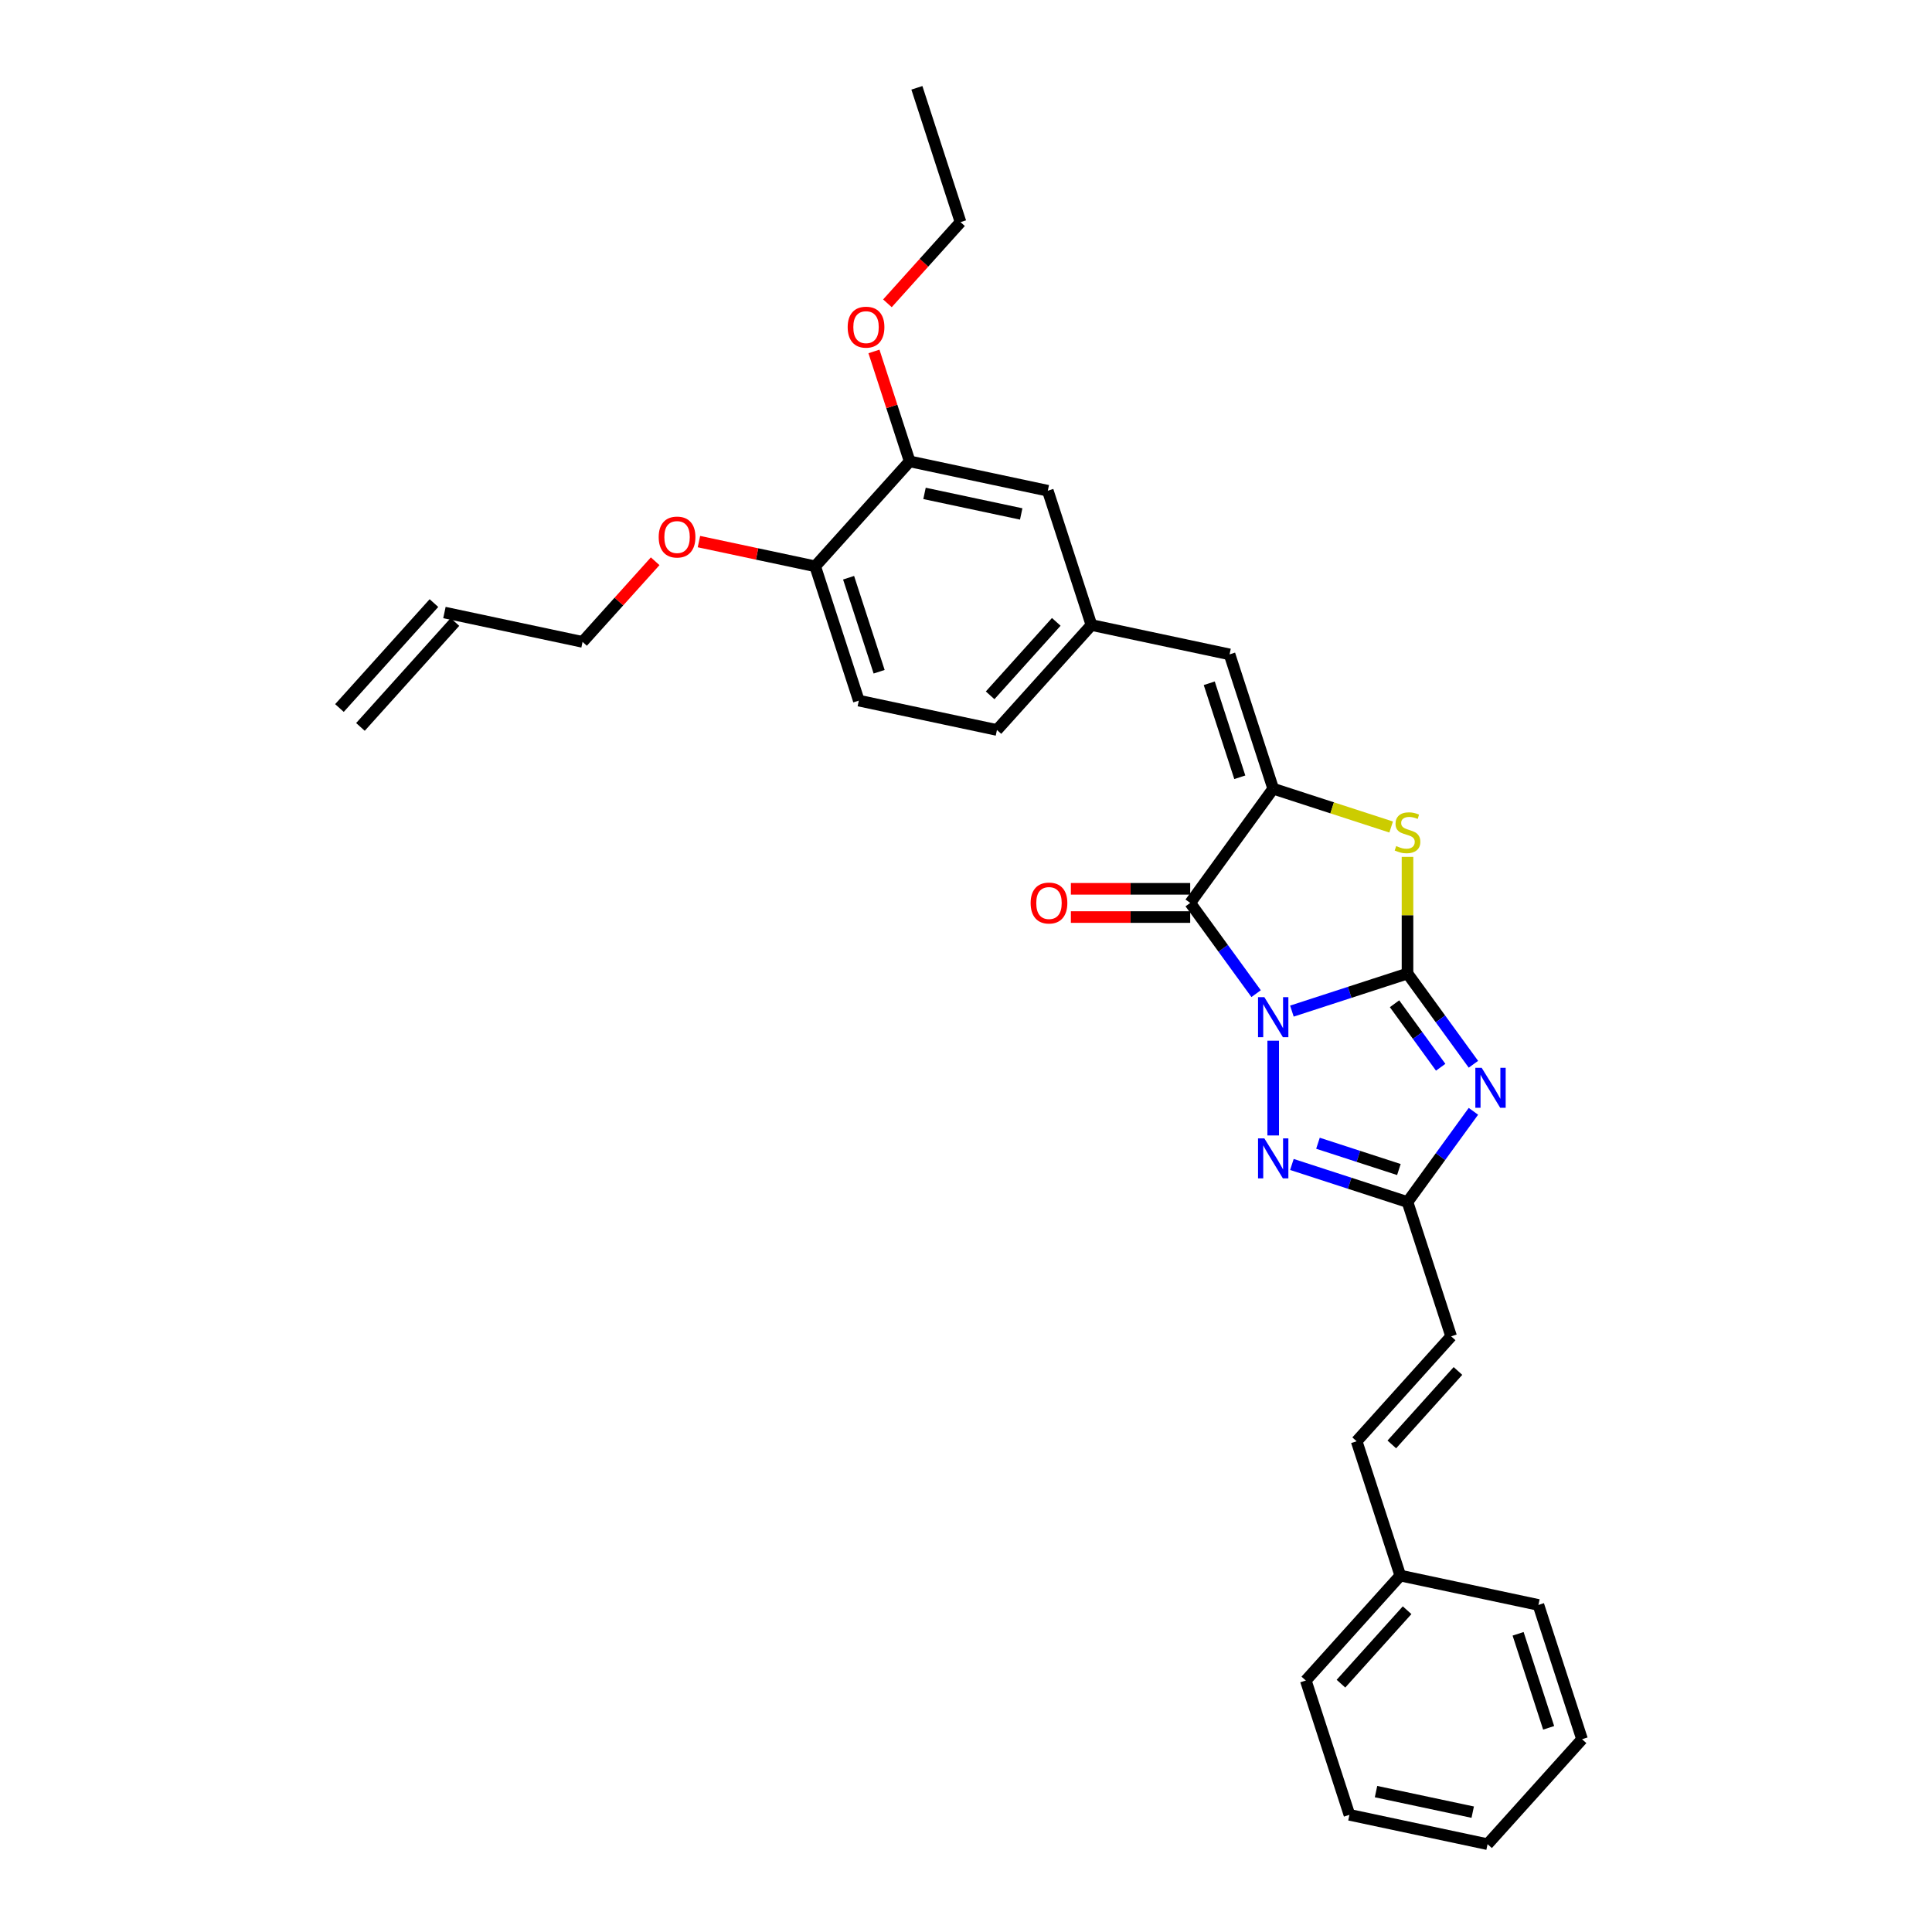 <?xml version='1.0' encoding='iso-8859-1'?>
<svg version='1.1' baseProfile='full'
              xmlns='http://www.w3.org/2000/svg'
                      xmlns:rdkit='http://www.rdkit.org/xml'
                      xmlns:xlink='http://www.w3.org/1999/xlink'
                  xml:space='preserve'
width='1000px' height='1000px' viewBox='0 0 1000 1000'>
<!-- END OF HEADER -->
<rect style='opacity:1.0;fill:#FFFFFF;stroke:none' width='1000' height='1000' x='0' y='0'> </rect>
<path class='bond-0' d='M 668.685,523.346 L 698.604,513.625' style='fill:none;fill-rule:evenodd;stroke:#0000FF;stroke-width:6px;stroke-linecap:butt;stroke-linejoin:miter;stroke-opacity:1' />
<path class='bond-0' d='M 698.604,513.625 L 728.522,503.903' style='fill:none;fill-rule:evenodd;stroke:#000000;stroke-width:6px;stroke-linecap:butt;stroke-linejoin:miter;stroke-opacity:1' />
<path class='bond-1' d='M 650.161,514.313 L 633.103,490.835' style='fill:none;fill-rule:evenodd;stroke:#0000FF;stroke-width:6px;stroke-linecap:butt;stroke-linejoin:miter;stroke-opacity:1' />
<path class='bond-1' d='M 633.103,490.835 L 616.045,467.357' style='fill:none;fill-rule:evenodd;stroke:#000000;stroke-width:6px;stroke-linecap:butt;stroke-linejoin:miter;stroke-opacity:1' />
<path class='bond-4' d='M 659.008,538.667 L 659.008,587.709' style='fill:none;fill-rule:evenodd;stroke:#0000FF;stroke-width:6px;stroke-linecap:butt;stroke-linejoin:miter;stroke-opacity:1' />
<path class='bond-2' d='M 728.522,503.903 L 745.58,527.381' style='fill:none;fill-rule:evenodd;stroke:#000000;stroke-width:6px;stroke-linecap:butt;stroke-linejoin:miter;stroke-opacity:1' />
<path class='bond-2' d='M 745.58,527.381 L 762.638,550.859' style='fill:none;fill-rule:evenodd;stroke:#0000FF;stroke-width:6px;stroke-linecap:butt;stroke-linejoin:miter;stroke-opacity:1' />
<path class='bond-2' d='M 721.813,519.539 L 733.754,535.974' style='fill:none;fill-rule:evenodd;stroke:#000000;stroke-width:6px;stroke-linecap:butt;stroke-linejoin:miter;stroke-opacity:1' />
<path class='bond-2' d='M 733.754,535.974 L 745.694,552.408' style='fill:none;fill-rule:evenodd;stroke:#0000FF;stroke-width:6px;stroke-linecap:butt;stroke-linejoin:miter;stroke-opacity:1' />
<path class='bond-5' d='M 728.522,503.903 L 728.522,473.709' style='fill:none;fill-rule:evenodd;stroke:#000000;stroke-width:6px;stroke-linecap:butt;stroke-linejoin:miter;stroke-opacity:1' />
<path class='bond-5' d='M 728.522,473.709 L 728.522,443.515' style='fill:none;fill-rule:evenodd;stroke:#CCCC00;stroke-width:6px;stroke-linecap:butt;stroke-linejoin:miter;stroke-opacity:1' />
<path class='bond-3' d='M 616.045,467.357 L 659.008,408.225' style='fill:none;fill-rule:evenodd;stroke:#000000;stroke-width:6px;stroke-linecap:butt;stroke-linejoin:miter;stroke-opacity:1' />
<path class='bond-9' d='M 616.045,460.048 L 585.164,460.048' style='fill:none;fill-rule:evenodd;stroke:#000000;stroke-width:6px;stroke-linecap:butt;stroke-linejoin:miter;stroke-opacity:1' />
<path class='bond-9' d='M 585.164,460.048 L 554.283,460.048' style='fill:none;fill-rule:evenodd;stroke:#FF0000;stroke-width:6px;stroke-linecap:butt;stroke-linejoin:miter;stroke-opacity:1' />
<path class='bond-9' d='M 616.045,474.667 L 585.164,474.667' style='fill:none;fill-rule:evenodd;stroke:#000000;stroke-width:6px;stroke-linecap:butt;stroke-linejoin:miter;stroke-opacity:1' />
<path class='bond-9' d='M 585.164,474.667 L 554.283,474.667' style='fill:none;fill-rule:evenodd;stroke:#FF0000;stroke-width:6px;stroke-linecap:butt;stroke-linejoin:miter;stroke-opacity:1' />
<path class='bond-30' d='M 762.638,575.213 L 745.58,598.691' style='fill:none;fill-rule:evenodd;stroke:#0000FF;stroke-width:6px;stroke-linecap:butt;stroke-linejoin:miter;stroke-opacity:1' />
<path class='bond-30' d='M 745.58,598.691 L 728.522,622.169' style='fill:none;fill-rule:evenodd;stroke:#000000;stroke-width:6px;stroke-linecap:butt;stroke-linejoin:miter;stroke-opacity:1' />
<path class='bond-7' d='M 659.008,408.225 L 636.421,338.71' style='fill:none;fill-rule:evenodd;stroke:#000000;stroke-width:6px;stroke-linecap:butt;stroke-linejoin:miter;stroke-opacity:1' />
<path class='bond-7' d='M 641.717,402.315 L 625.906,353.654' style='fill:none;fill-rule:evenodd;stroke:#000000;stroke-width:6px;stroke-linecap:butt;stroke-linejoin:miter;stroke-opacity:1' />
<path class='bond-31' d='M 659.008,408.225 L 689.533,418.143' style='fill:none;fill-rule:evenodd;stroke:#000000;stroke-width:6px;stroke-linecap:butt;stroke-linejoin:miter;stroke-opacity:1' />
<path class='bond-31' d='M 689.533,418.143 L 720.058,428.061' style='fill:none;fill-rule:evenodd;stroke:#CCCC00;stroke-width:6px;stroke-linecap:butt;stroke-linejoin:miter;stroke-opacity:1' />
<path class='bond-6' d='M 668.685,602.726 L 698.604,612.448' style='fill:none;fill-rule:evenodd;stroke:#0000FF;stroke-width:6px;stroke-linecap:butt;stroke-linejoin:miter;stroke-opacity:1' />
<path class='bond-6' d='M 698.604,612.448 L 728.522,622.169' style='fill:none;fill-rule:evenodd;stroke:#000000;stroke-width:6px;stroke-linecap:butt;stroke-linejoin:miter;stroke-opacity:1' />
<path class='bond-6' d='M 682.178,591.74 L 703.121,598.545' style='fill:none;fill-rule:evenodd;stroke:#0000FF;stroke-width:6px;stroke-linecap:butt;stroke-linejoin:miter;stroke-opacity:1' />
<path class='bond-6' d='M 703.121,598.545 L 724.064,605.349' style='fill:none;fill-rule:evenodd;stroke:#000000;stroke-width:6px;stroke-linecap:butt;stroke-linejoin:miter;stroke-opacity:1' />
<path class='bond-8' d='M 728.522,622.169 L 751.109,691.683' style='fill:none;fill-rule:evenodd;stroke:#000000;stroke-width:6px;stroke-linecap:butt;stroke-linejoin:miter;stroke-opacity:1' />
<path class='bond-12' d='M 636.421,338.71 L 564.926,323.513' style='fill:none;fill-rule:evenodd;stroke:#000000;stroke-width:6px;stroke-linecap:butt;stroke-linejoin:miter;stroke-opacity:1' />
<path class='bond-11' d='M 751.109,691.683 L 702.201,746.001' style='fill:none;fill-rule:evenodd;stroke:#000000;stroke-width:6px;stroke-linecap:butt;stroke-linejoin:miter;stroke-opacity:1' />
<path class='bond-11' d='M 754.637,709.613 L 720.401,747.635' style='fill:none;fill-rule:evenodd;stroke:#000000;stroke-width:6px;stroke-linecap:butt;stroke-linejoin:miter;stroke-opacity:1' />
<path class='bond-10' d='M 470.845,238.802 L 542.34,253.999' style='fill:none;fill-rule:evenodd;stroke:#000000;stroke-width:6px;stroke-linecap:butt;stroke-linejoin:miter;stroke-opacity:1' />
<path class='bond-10' d='M 478.53,255.38 L 528.576,266.018' style='fill:none;fill-rule:evenodd;stroke:#000000;stroke-width:6px;stroke-linecap:butt;stroke-linejoin:miter;stroke-opacity:1' />
<path class='bond-20' d='M 470.845,238.802 L 461.601,210.352' style='fill:none;fill-rule:evenodd;stroke:#000000;stroke-width:6px;stroke-linecap:butt;stroke-linejoin:miter;stroke-opacity:1' />
<path class='bond-20' d='M 461.601,210.352 L 452.357,181.903' style='fill:none;fill-rule:evenodd;stroke:#FF0000;stroke-width:6px;stroke-linecap:butt;stroke-linejoin:miter;stroke-opacity:1' />
<path class='bond-32' d='M 470.845,238.802 L 421.937,293.12' style='fill:none;fill-rule:evenodd;stroke:#000000;stroke-width:6px;stroke-linecap:butt;stroke-linejoin:miter;stroke-opacity:1' />
<path class='bond-19' d='M 702.201,746.001 L 724.788,815.516' style='fill:none;fill-rule:evenodd;stroke:#000000;stroke-width:6px;stroke-linecap:butt;stroke-linejoin:miter;stroke-opacity:1' />
<path class='bond-13' d='M 564.926,323.513 L 542.34,253.999' style='fill:none;fill-rule:evenodd;stroke:#000000;stroke-width:6px;stroke-linecap:butt;stroke-linejoin:miter;stroke-opacity:1' />
<path class='bond-18' d='M 564.926,323.513 L 516.018,377.831' style='fill:none;fill-rule:evenodd;stroke:#000000;stroke-width:6px;stroke-linecap:butt;stroke-linejoin:miter;stroke-opacity:1' />
<path class='bond-18' d='M 546.726,321.879 L 512.491,359.902' style='fill:none;fill-rule:evenodd;stroke:#000000;stroke-width:6px;stroke-linecap:butt;stroke-linejoin:miter;stroke-opacity:1' />
<path class='bond-14' d='M 421.937,293.12 L 444.523,362.635' style='fill:none;fill-rule:evenodd;stroke:#000000;stroke-width:6px;stroke-linecap:butt;stroke-linejoin:miter;stroke-opacity:1' />
<path class='bond-14' d='M 439.228,299.03 L 455.038,347.69' style='fill:none;fill-rule:evenodd;stroke:#000000;stroke-width:6px;stroke-linecap:butt;stroke-linejoin:miter;stroke-opacity:1' />
<path class='bond-21' d='M 421.937,293.12 L 391.854,286.726' style='fill:none;fill-rule:evenodd;stroke:#000000;stroke-width:6px;stroke-linecap:butt;stroke-linejoin:miter;stroke-opacity:1' />
<path class='bond-21' d='M 391.854,286.726 L 361.771,280.331' style='fill:none;fill-rule:evenodd;stroke:#FF0000;stroke-width:6px;stroke-linecap:butt;stroke-linejoin:miter;stroke-opacity:1' />
<path class='bond-15' d='M 444.523,362.635 L 516.018,377.831' style='fill:none;fill-rule:evenodd;stroke:#000000;stroke-width:6px;stroke-linecap:butt;stroke-linejoin:miter;stroke-opacity:1' />
<path class='bond-16' d='M 230.039,317.044 L 301.534,332.241' style='fill:none;fill-rule:evenodd;stroke:#000000;stroke-width:6px;stroke-linecap:butt;stroke-linejoin:miter;stroke-opacity:1' />
<path class='bond-17' d='M 224.607,312.154 L 175.699,366.472' style='fill:none;fill-rule:evenodd;stroke:#000000;stroke-width:6px;stroke-linecap:butt;stroke-linejoin:miter;stroke-opacity:1' />
<path class='bond-17' d='M 235.471,321.935 L 186.563,376.253' style='fill:none;fill-rule:evenodd;stroke:#000000;stroke-width:6px;stroke-linecap:butt;stroke-linejoin:miter;stroke-opacity:1' />
<path class='bond-24' d='M 724.788,815.516 L 675.88,869.834' style='fill:none;fill-rule:evenodd;stroke:#000000;stroke-width:6px;stroke-linecap:butt;stroke-linejoin:miter;stroke-opacity:1' />
<path class='bond-24' d='M 728.315,833.445 L 694.079,871.468' style='fill:none;fill-rule:evenodd;stroke:#000000;stroke-width:6px;stroke-linecap:butt;stroke-linejoin:miter;stroke-opacity:1' />
<path class='bond-25' d='M 724.788,815.516 L 796.283,830.713' style='fill:none;fill-rule:evenodd;stroke:#000000;stroke-width:6px;stroke-linecap:butt;stroke-linejoin:miter;stroke-opacity:1' />
<path class='bond-23' d='M 459.328,156.993 L 478.247,135.981' style='fill:none;fill-rule:evenodd;stroke:#FF0000;stroke-width:6px;stroke-linecap:butt;stroke-linejoin:miter;stroke-opacity:1' />
<path class='bond-23' d='M 478.247,135.981 L 497.166,114.969' style='fill:none;fill-rule:evenodd;stroke:#000000;stroke-width:6px;stroke-linecap:butt;stroke-linejoin:miter;stroke-opacity:1' />
<path class='bond-22' d='M 339.113,290.506 L 320.323,311.373' style='fill:none;fill-rule:evenodd;stroke:#FF0000;stroke-width:6px;stroke-linecap:butt;stroke-linejoin:miter;stroke-opacity:1' />
<path class='bond-22' d='M 320.323,311.373 L 301.534,332.241' style='fill:none;fill-rule:evenodd;stroke:#000000;stroke-width:6px;stroke-linecap:butt;stroke-linejoin:miter;stroke-opacity:1' />
<path class='bond-26' d='M 497.166,114.969 L 474.58,45.455' style='fill:none;fill-rule:evenodd;stroke:#000000;stroke-width:6px;stroke-linecap:butt;stroke-linejoin:miter;stroke-opacity:1' />
<path class='bond-27' d='M 675.88,869.834 L 698.466,939.349' style='fill:none;fill-rule:evenodd;stroke:#000000;stroke-width:6px;stroke-linecap:butt;stroke-linejoin:miter;stroke-opacity:1' />
<path class='bond-28' d='M 796.283,830.713 L 818.869,900.227' style='fill:none;fill-rule:evenodd;stroke:#000000;stroke-width:6px;stroke-linecap:butt;stroke-linejoin:miter;stroke-opacity:1' />
<path class='bond-28' d='M 785.768,845.657 L 801.578,894.318' style='fill:none;fill-rule:evenodd;stroke:#000000;stroke-width:6px;stroke-linecap:butt;stroke-linejoin:miter;stroke-opacity:1' />
<path class='bond-33' d='M 698.466,939.349 L 769.961,954.545' style='fill:none;fill-rule:evenodd;stroke:#000000;stroke-width:6px;stroke-linecap:butt;stroke-linejoin:miter;stroke-opacity:1' />
<path class='bond-33' d='M 712.23,927.329 L 762.276,937.967' style='fill:none;fill-rule:evenodd;stroke:#000000;stroke-width:6px;stroke-linecap:butt;stroke-linejoin:miter;stroke-opacity:1' />
<path class='bond-29' d='M 818.869,900.227 L 769.961,954.545' style='fill:none;fill-rule:evenodd;stroke:#000000;stroke-width:6px;stroke-linecap:butt;stroke-linejoin:miter;stroke-opacity:1' />
<path  class='atom-0' d='M 654.432 516.14
L 661.215 527.104
Q 661.888 528.186, 662.969 530.145
Q 664.051 532.104, 664.11 532.22
L 664.11 516.14
L 666.858 516.14
L 666.858 536.84
L 664.022 536.84
L 656.742 524.853
Q 655.894 523.449, 654.988 521.841
Q 654.111 520.233, 653.848 519.736
L 653.848 536.84
L 651.158 536.84
L 651.158 516.14
L 654.432 516.14
' fill='#0000FF'/>
<path  class='atom-3' d='M 766.909 552.686
L 773.692 563.65
Q 774.365 564.732, 775.446 566.691
Q 776.528 568.65, 776.587 568.766
L 776.587 552.686
L 779.335 552.686
L 779.335 573.386
L 776.499 573.386
L 769.219 561.399
Q 768.371 559.995, 767.465 558.387
Q 766.588 556.779, 766.325 556.282
L 766.325 573.386
L 763.635 573.386
L 763.635 552.686
L 766.909 552.686
' fill='#0000FF'/>
<path  class='atom-5' d='M 654.432 589.232
L 661.215 600.196
Q 661.888 601.278, 662.969 603.237
Q 664.051 605.196, 664.11 605.313
L 664.11 589.232
L 666.858 589.232
L 666.858 609.932
L 664.022 609.932
L 656.742 597.945
Q 655.894 596.541, 654.988 594.933
Q 654.111 593.325, 653.848 592.828
L 653.848 609.932
L 651.158 609.932
L 651.158 589.232
L 654.432 589.232
' fill='#0000FF'/>
<path  class='atom-6' d='M 722.675 437.916
Q 722.909 438.004, 723.874 438.413
Q 724.839 438.822, 725.891 439.085
Q 726.973 439.319, 728.025 439.319
Q 729.984 439.319, 731.125 438.384
Q 732.265 437.419, 732.265 435.752
Q 732.265 434.612, 731.68 433.91
Q 731.125 433.209, 730.247 432.829
Q 729.37 432.449, 727.909 432.01
Q 726.067 431.455, 724.956 430.928
Q 723.874 430.402, 723.084 429.291
Q 722.324 428.18, 722.324 426.309
Q 722.324 423.707, 724.078 422.099
Q 725.862 420.491, 729.37 420.491
Q 731.768 420.491, 734.487 421.631
L 733.814 423.882
Q 731.329 422.859, 729.458 422.859
Q 727.441 422.859, 726.33 423.707
Q 725.219 424.525, 725.248 425.958
Q 725.248 427.069, 725.803 427.741
Q 726.388 428.414, 727.207 428.794
Q 728.055 429.174, 729.458 429.613
Q 731.329 430.197, 732.44 430.782
Q 733.551 431.367, 734.341 432.566
Q 735.159 433.735, 735.159 435.752
Q 735.159 438.618, 733.23 440.167
Q 731.329 441.687, 728.142 441.687
Q 726.3 441.687, 724.897 441.278
Q 723.523 440.898, 721.886 440.226
L 722.675 437.916
' fill='#CCCC00'/>
<path  class='atom-10' d='M 533.451 467.416
Q 533.451 462.446, 535.907 459.668
Q 538.363 456.891, 542.953 456.891
Q 547.544 456.891, 549.999 459.668
Q 552.455 462.446, 552.455 467.416
Q 552.455 472.445, 549.97 475.31
Q 547.485 478.146, 542.953 478.146
Q 538.392 478.146, 535.907 475.31
Q 533.451 472.474, 533.451 467.416
M 542.953 475.807
Q 546.111 475.807, 547.807 473.702
Q 549.532 471.567, 549.532 467.416
Q 549.532 463.352, 547.807 461.305
Q 546.111 459.229, 542.953 459.229
Q 539.796 459.229, 538.071 461.276
Q 536.375 463.323, 536.375 467.416
Q 536.375 471.597, 538.071 473.702
Q 539.796 475.807, 542.953 475.807
' fill='#FF0000'/>
<path  class='atom-21' d='M 438.756 169.346
Q 438.756 164.375, 441.212 161.598
Q 443.668 158.82, 448.258 158.82
Q 452.848 158.82, 455.304 161.598
Q 457.76 164.375, 457.76 169.346
Q 457.76 174.374, 455.275 177.24
Q 452.79 180.076, 448.258 180.076
Q 443.697 180.076, 441.212 177.24
Q 438.756 174.404, 438.756 169.346
M 448.258 177.737
Q 451.416 177.737, 453.111 175.632
Q 454.836 173.497, 454.836 169.346
Q 454.836 165.282, 453.111 163.235
Q 451.416 161.159, 448.258 161.159
Q 445.101 161.159, 443.376 163.206
Q 441.68 165.253, 441.68 169.346
Q 441.68 173.527, 443.376 175.632
Q 445.101 177.737, 448.258 177.737
' fill='#FF0000'/>
<path  class='atom-22' d='M 340.94 277.982
Q 340.94 273.011, 343.396 270.234
Q 345.852 267.456, 350.442 267.456
Q 355.032 267.456, 357.488 270.234
Q 359.944 273.011, 359.944 277.982
Q 359.944 283.01, 357.459 285.876
Q 354.974 288.712, 350.442 288.712
Q 345.881 288.712, 343.396 285.876
Q 340.94 283.04, 340.94 277.982
M 350.442 286.373
Q 353.599 286.373, 355.295 284.268
Q 357.02 282.133, 357.02 277.982
Q 357.02 273.918, 355.295 271.871
Q 353.599 269.795, 350.442 269.795
Q 347.284 269.795, 345.559 271.842
Q 343.864 273.888, 343.864 277.982
Q 343.864 282.162, 345.559 284.268
Q 347.284 286.373, 350.442 286.373
' fill='#FF0000'/>
</svg>
